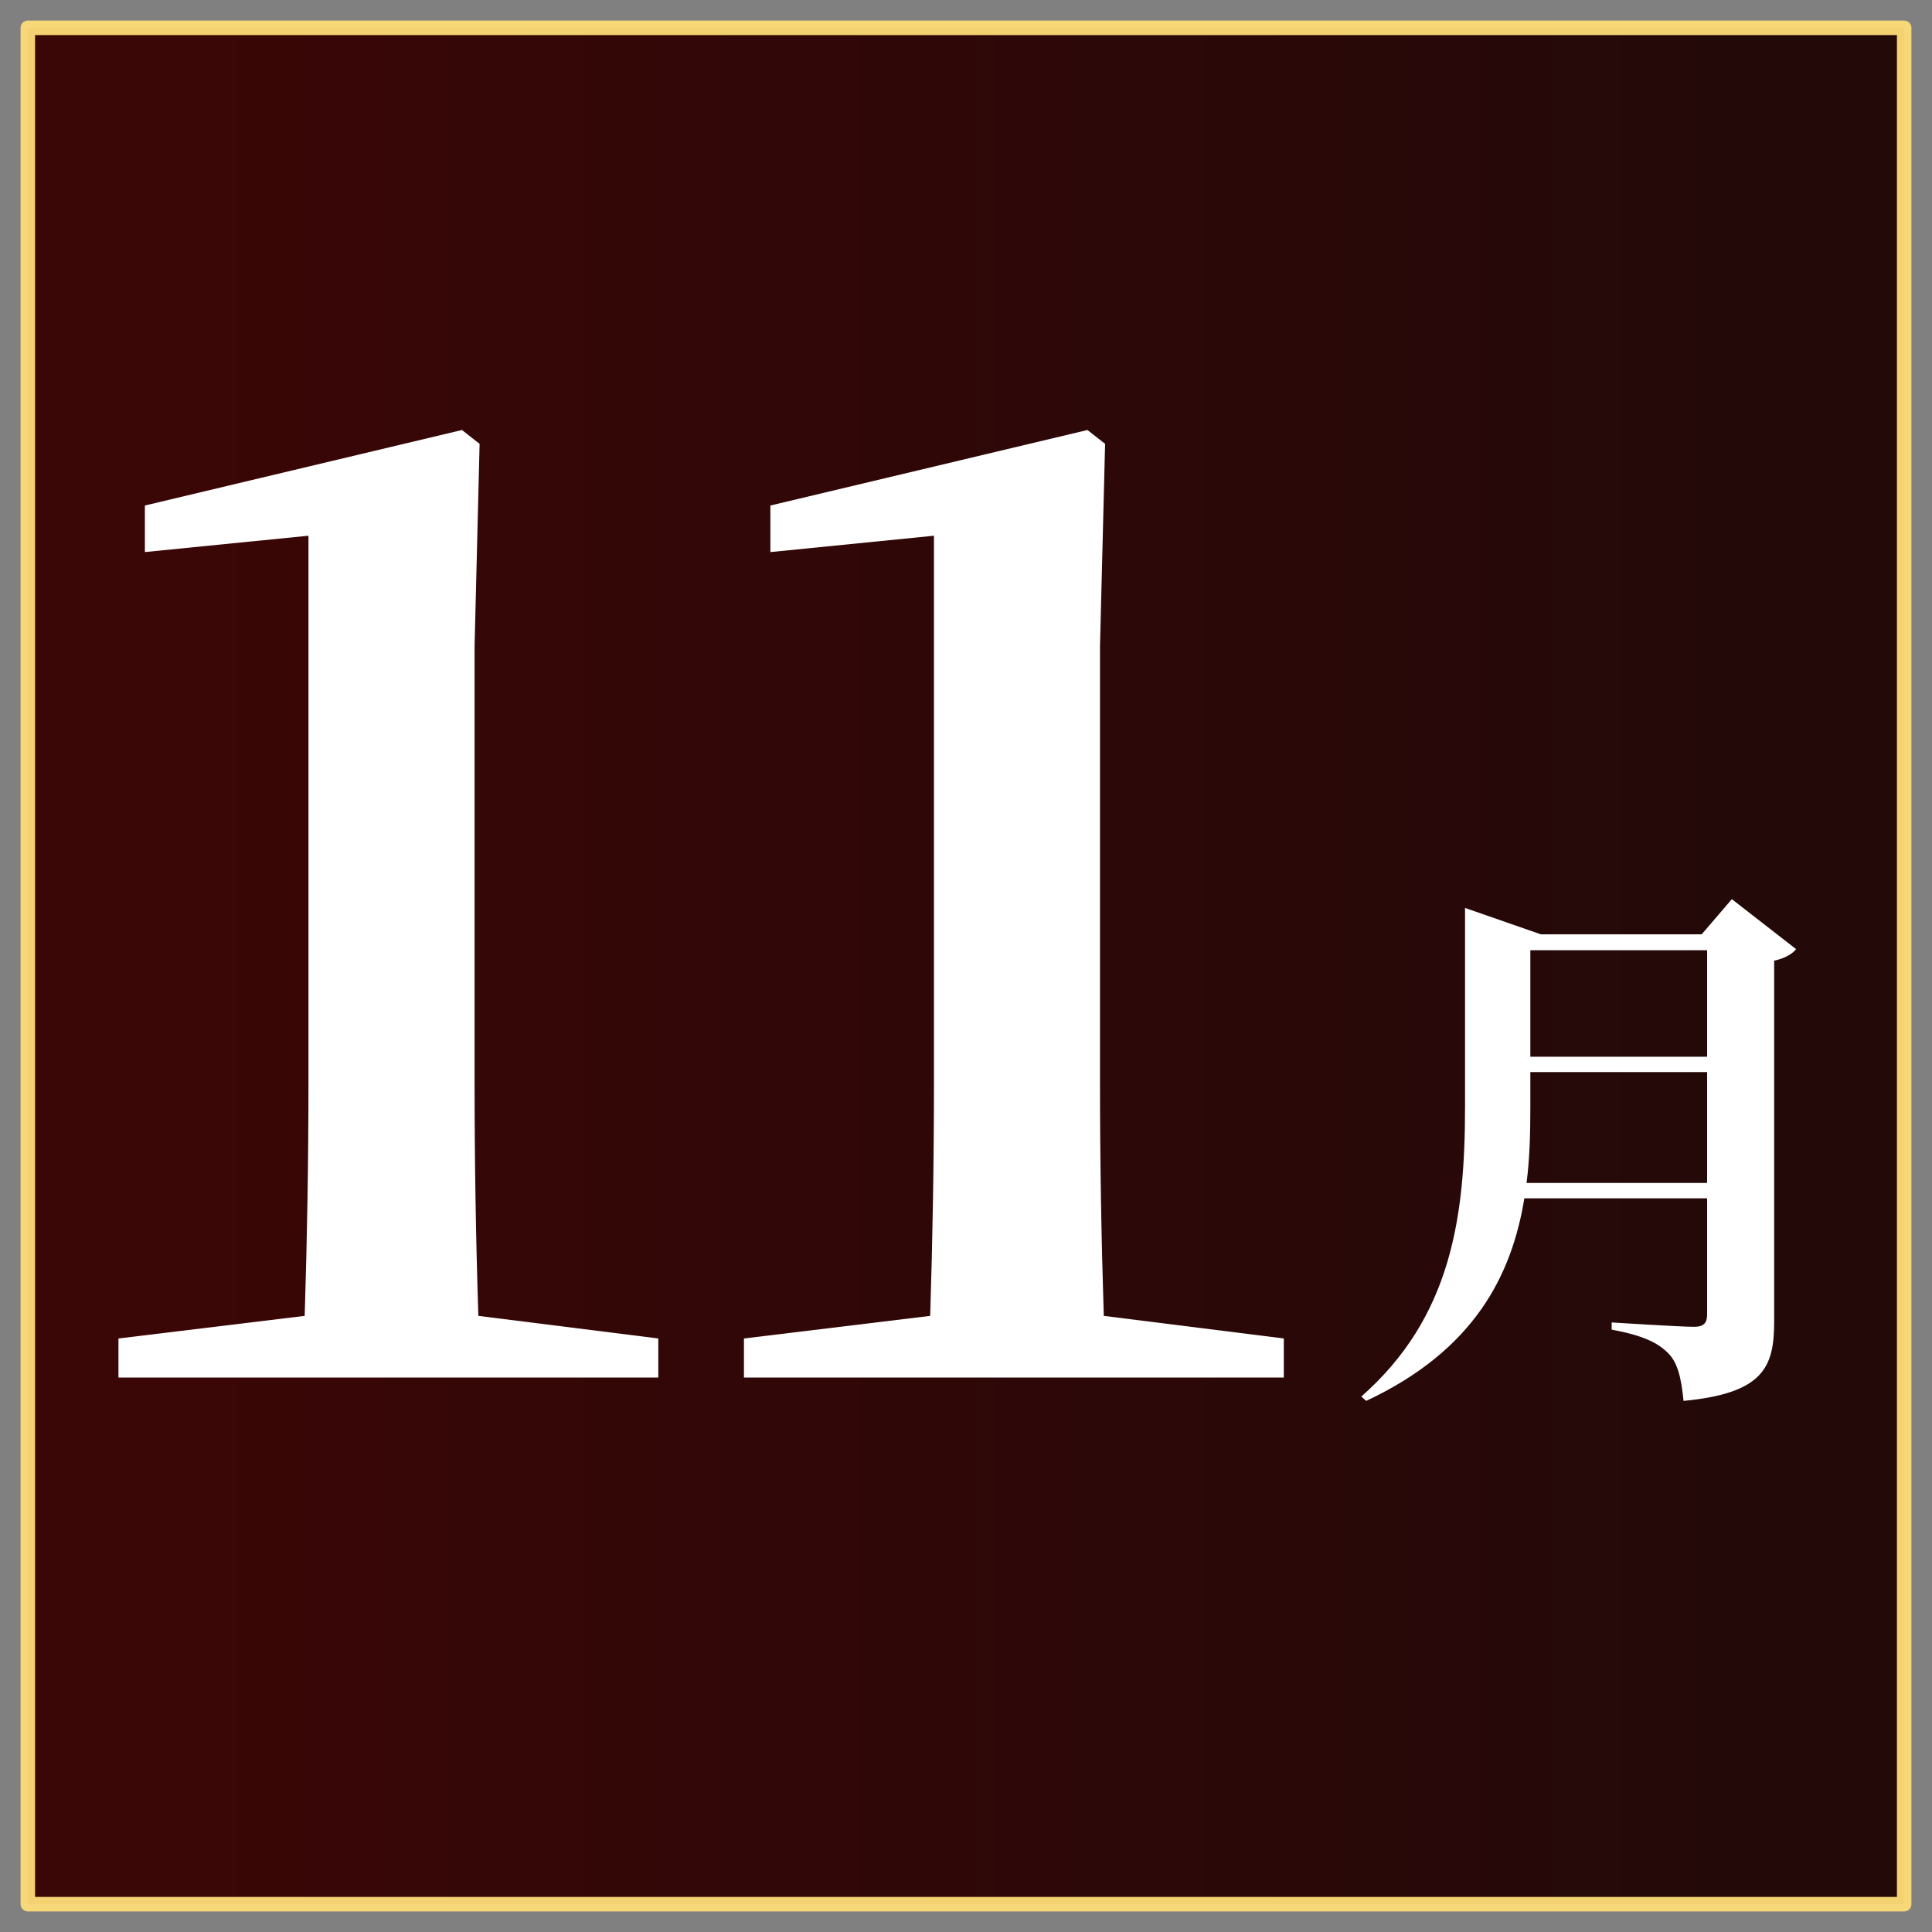 <svg xmlns="http://www.w3.org/2000/svg" xmlns:xlink="http://www.w3.org/1999/xlink" xml:space="preserve" width="200" height="200"><rect width="100%" height="100%" fill="#808080" stroke="none"/><defs><linearGradient id="a"><stop offset="0" stop-color="#380000"/><stop offset="1" stop-color="#1f0303"/></linearGradient><linearGradient xlink:href="#a" id="b" x1="11.686" x2="181.91" y1="376.98" y2="376.98" gradientUnits="userSpaceOnUse"/></defs><path fill="url(#b)" stroke="#fddc78" stroke-linecap="square" stroke-linejoin="round" stroke-width="1.5" d="M2.88 273.42h194.24v194.24H2.88z" opacity=".952" paint-order="markers fill stroke" transform="translate(0 -270.54)"/><g fill="#fff" stroke-width=".953" aria-label="11" font-family="Noto Serif CJK JP" font-size="86.323" font-weight="700" letter-spacing="-7.503" style="line-height:1;-inkscape-font-specification:&quot;Noto Sans CJK JP Bold&quot;" word-spacing="0"><path d="M64.604 129.37c-.173-5.35-.259-10.7-.259-16.06V83.446l.345-13.898-1.209-.95-21.753 5.18v3.194L52.95 75.85v37.46c0 5.36-.09 10.71-.259 16.06l-12.776 1.55v2.68h37.033v-2.68zM107.51 129.37c-.17-5.35-.26-10.7-.26-16.06V83.446l.35-13.898-1.21-.95-21.752 5.18v3.194L95.86 75.85v37.46c0 5.36-.09 10.71-.259 16.06l-12.776 1.55v2.68h37.035v-2.68z" style="-inkscape-font-specification:&quot;Noto Serif CJK JP Bold&quot;" transform="translate(-47.969 -59) scale(1.509)"/></g><g fill="#fff" stroke-width=".735" font-family="Noto Sans CJK JP" font-size="56.832" font-weight="700" letter-spacing="4.44" style="line-height:1;-inkscape-font-specification:&quot;Noto Sans CJK JP Bold&quot;" word-spacing="0"><path d="M158.03 122.46c.34-2.67.39-5.34.39-7.95v-3.53h18.3v11.48zm18.69-24.094v11.024h-18.3V98.366Zm2.56-5.286-3.12 3.638H159.5l-7.84-2.728v20.57c0 11.31-1.36 21.77-10.74 30.01l.51.45c11.14-5.22 15.06-12.95 16.37-20.97h18.92v12c0 .85-.28 1.3-1.36 1.3-1.42 0-8.52-.45-8.52-.45v.74c3.29.62 4.77 1.36 5.85 2.44 1.02 1.02 1.36 2.67 1.59 4.94 8.24-.79 9.38-3.46 9.38-8.18V99.446c1.13-.228 1.93-.739 2.27-1.194z" aria-label="月" font-family="Noto Serif CJK JP" style="-inkscape-font-specification:&quot;Noto Serif CJK JP Bold&quot;"/></g></svg>